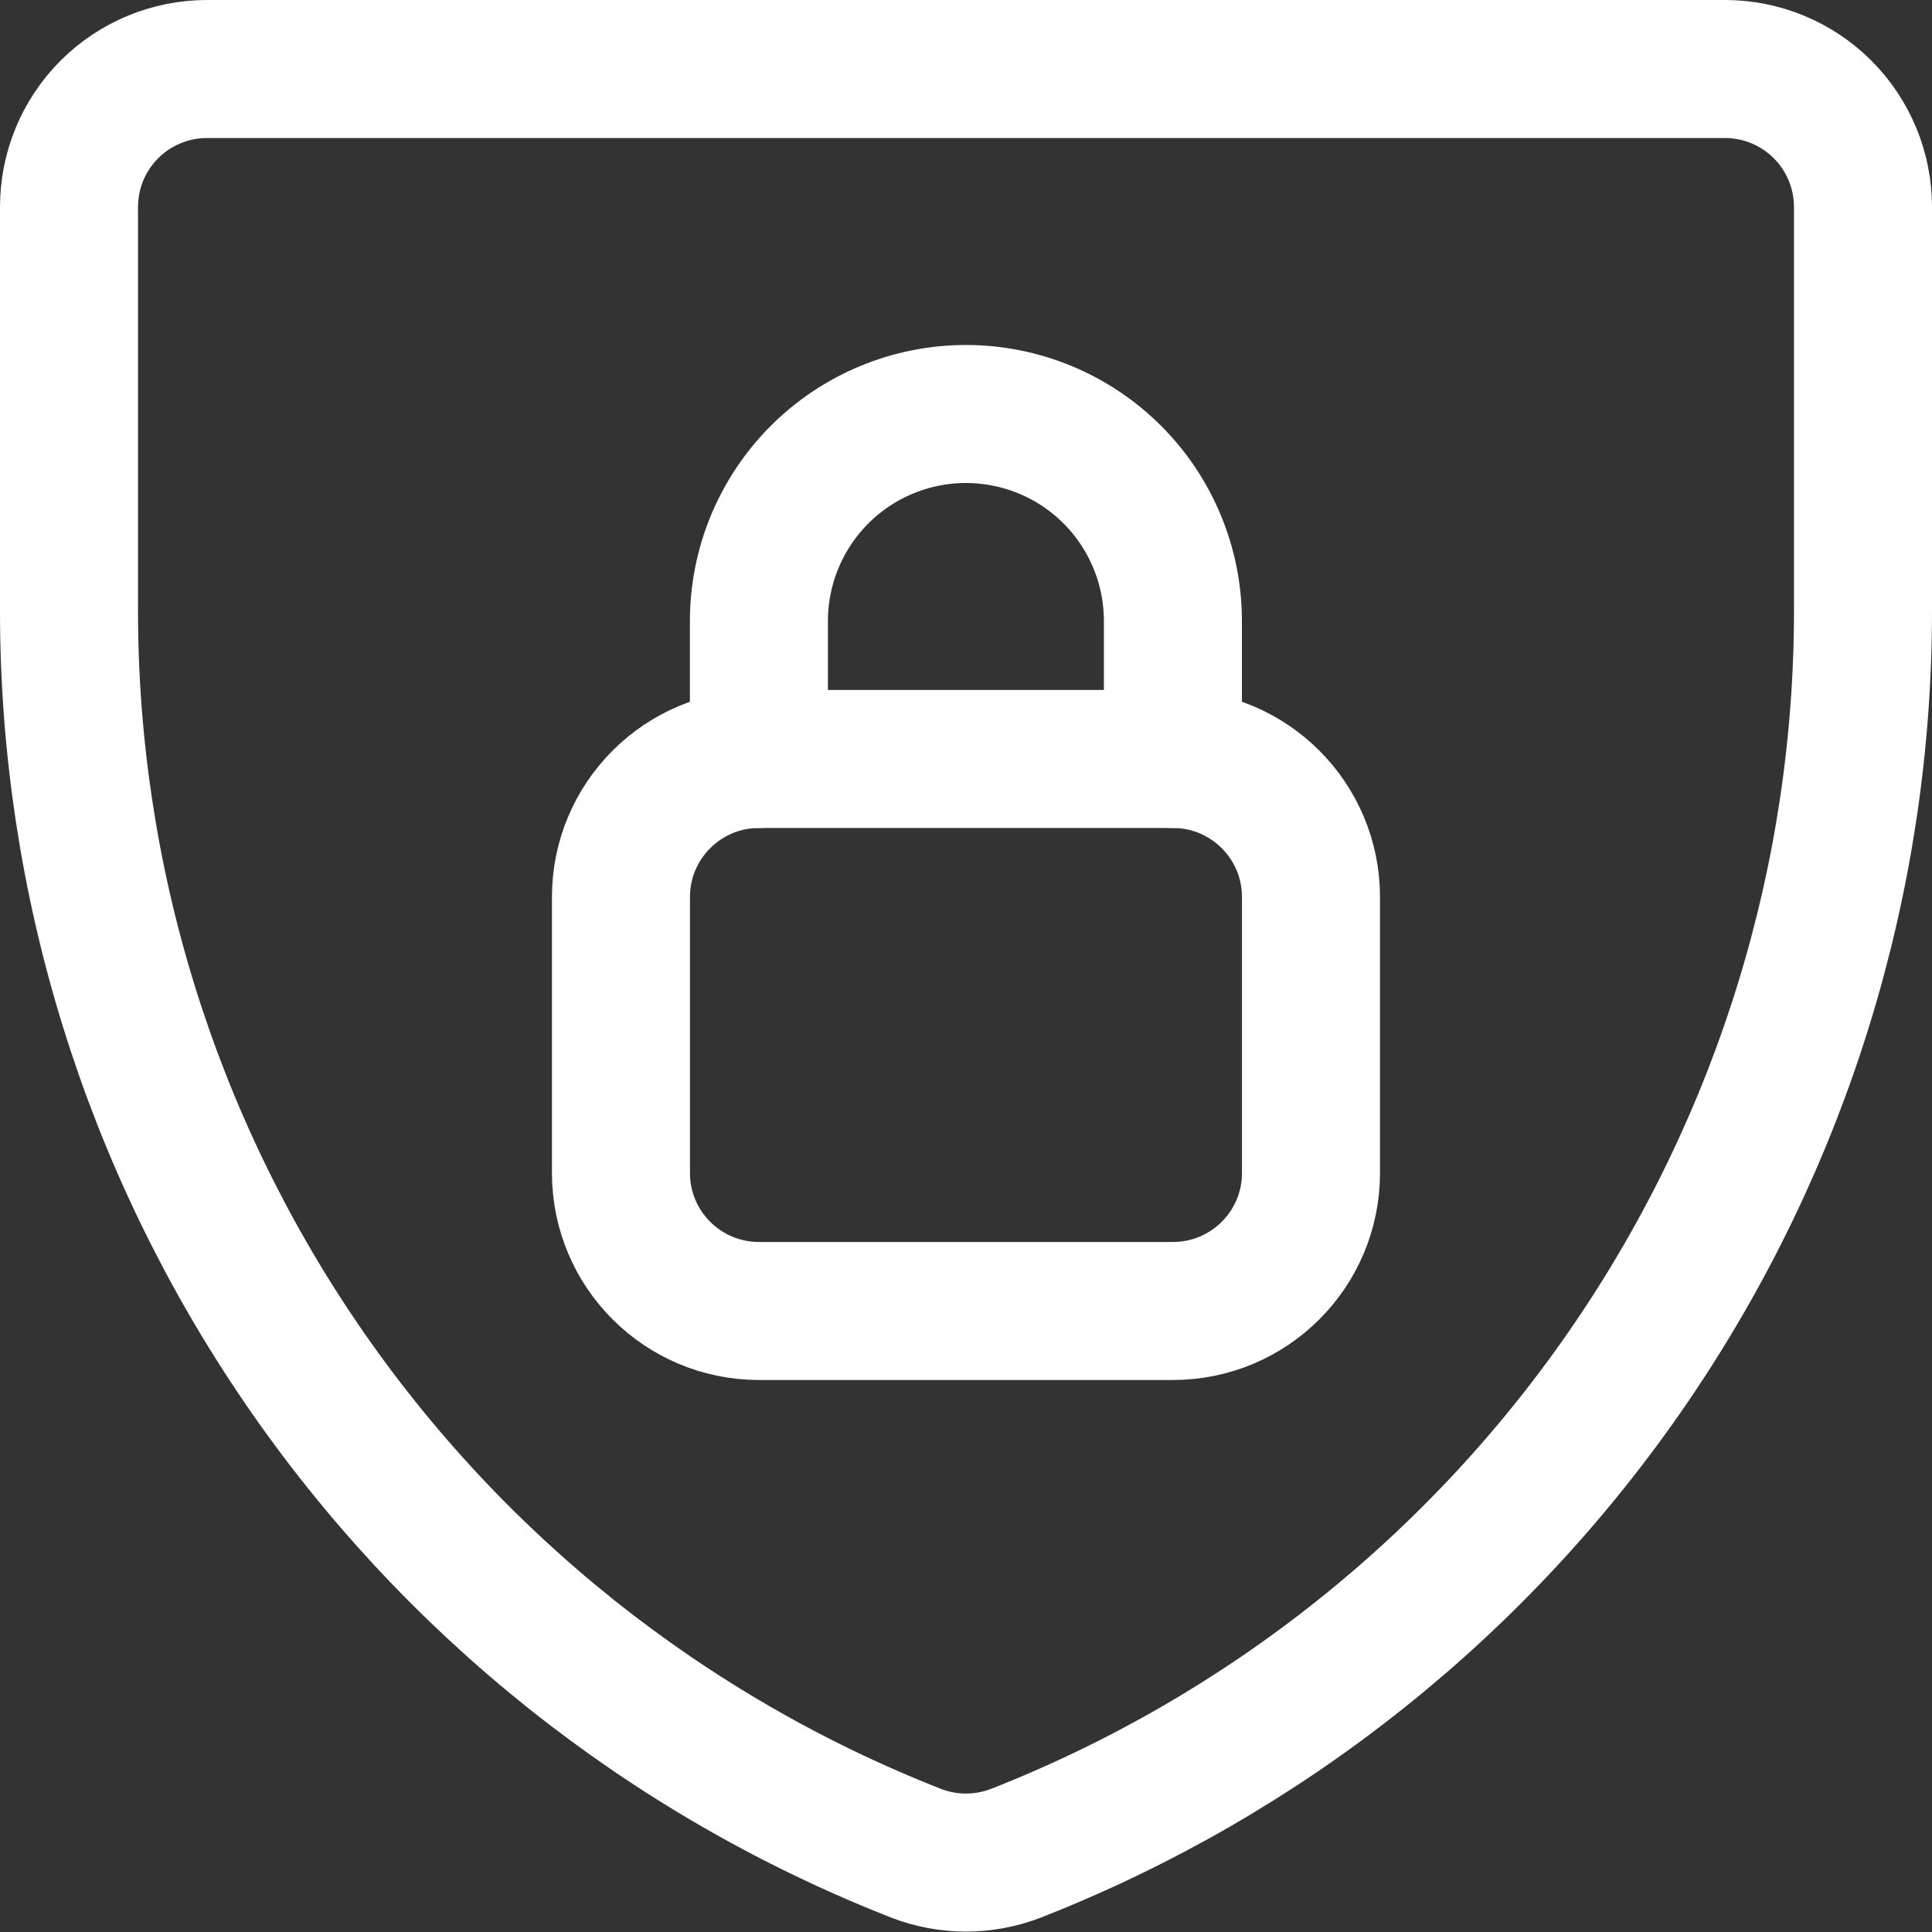 <svg width="32" height="32" viewBox="0 0 32 32" fill="none" xmlns="http://www.w3.org/2000/svg">
<rect x="0" y="0" width="32" height="32" fill="#333333" stroke="none"/>
<g clip-path="url(#clip0_21300_12359)">
<path d="M16.823 30.697C16.293 30.901 15.706 30.901 15.177 30.697V30.697C11.041 29.076 7.49 26.245 4.987 22.576C2.483 18.907 1.144 14.568 1.143 10.126V3.429C1.143 2.822 1.383 2.241 1.812 1.812C2.241 1.384 2.822 1.143 3.428 1.143H28.571C29.177 1.143 29.759 1.384 30.187 1.812C30.616 2.241 30.857 2.822 30.857 3.429V10.103C30.86 14.549 29.523 18.892 27.019 22.567C24.515 26.241 20.962 29.074 16.823 30.697V30.697Z" stroke="white" stroke-width="2.286" stroke-linecap="round" stroke-linejoin="round"/>
<path d="M19.428 12.571H12.571C11.309 12.571 10.285 13.595 10.285 14.857V19.429C10.285 20.691 11.309 21.714 12.571 21.714H19.428C20.69 21.714 21.714 20.691 21.714 19.429V14.857C21.714 13.595 20.69 12.571 19.428 12.571Z" stroke="white" stroke-width="2.286" stroke-linecap="round" stroke-linejoin="round"/>
<path d="M19.427 12.571V10.286C19.427 9.835 19.339 9.39 19.166 8.974C18.994 8.558 18.742 8.18 18.423 7.861C18.105 7.543 17.727 7.29 17.311 7.118C16.895 6.946 16.449 6.857 15.999 6.857C15.549 6.857 15.103 6.946 14.687 7.118C14.271 7.29 13.893 7.543 13.575 7.861C13.256 8.18 13.004 8.558 12.831 8.974C12.659 9.39 12.57 9.835 12.57 10.286V12.571" stroke="white" stroke-width="2.286" stroke-linecap="round" stroke-linejoin="round"/>
</g>
<defs>
<clipPath id="clip0_21300_12359">
<rect width="32" height="32" fill="white"/>
</clipPath>
</defs>
</svg>
